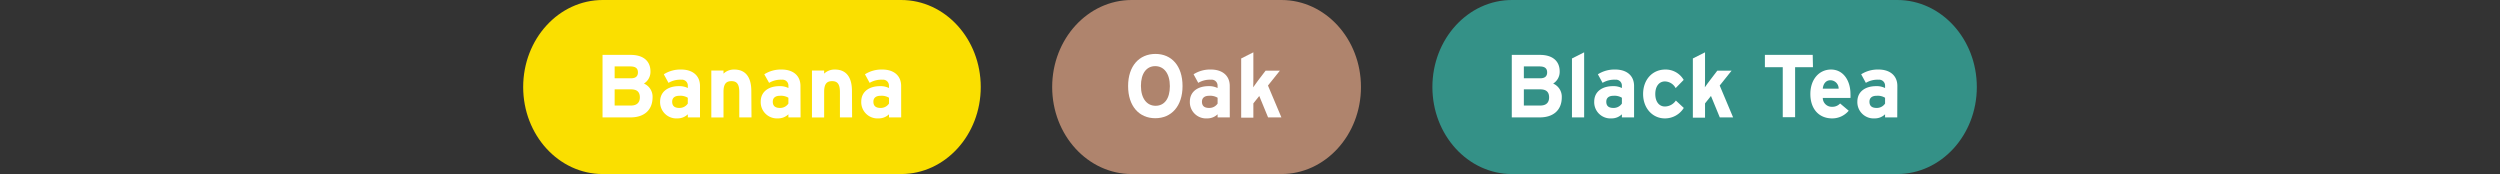 <svg xmlns="http://www.w3.org/2000/svg" viewBox="0 0 700 48.73"><rect x="0" y="0" width="700" height="48.73" fill="#333333" stroke="none"/><defs><style>.cls-1,.cls-4{fill:#fff;}.cls-1{opacity:0;}.cls-2{fill:#fadf00;}.cls-3{isolation:isolate;}.cls-5{fill:#af846d;}.cls-6{fill:#349187;}</style></defs><g id="Layer_2" data-name="Layer 2"><rect class="cls-1" width="700" height="48.73"></rect></g><g id="Layer_3" data-name="Layer 3"><g id="Layer_1" data-name="Layer 1"><path class="cls-2" d="M168.77,0h83.56c12.31,0,22.28,10.91,22.28,24.37h0c0,13.46-10,24.36-22.28,24.36H168.77c-12.31,0-22.28-10.9-22.28-24.36h0C146.49,10.91,156.46,0,168.77,0Z"></path></g><g id="Layer_2-2" data-name="Layer 2"><g class="cls-3"><g class="cls-3"><path class="cls-4" d="M182.72,27.22c0,3.68-2.45,5.65-6.15,5.65h-7.86V15.37h7.93c3.36,0,5.49,1.63,5.49,4.63a3.87,3.87,0,0,1-1.83,3.4A4,4,0,0,1,182.72,27.22Zm-4.1-6.95c0-1.1-.62-1.67-2.13-1.67H172.1v3.32h4.57C178.1,21.92,178.62,21.25,178.62,20.27Zm.54,7c0-1.5-.79-2.25-2.47-2.25H172.1v4.53h4.59C178.37,29.55,179.16,28.65,179.16,27.27Z"></path><path class="cls-4" d="M196,32.87h-3.41V32a4.11,4.11,0,0,1-2.91,1.15,4.55,4.55,0,0,1-4.85-4.68c0-2.9,2.32-4.35,5.26-4.35a5.25,5.25,0,0,1,2.5.53V24a1.65,1.65,0,0,0-1.85-1.68,6.35,6.35,0,0,0-3.56.88l-1.31-2.4a8.63,8.63,0,0,1,4.87-1.33c3.13,0,5.26,1.65,5.26,4.6ZM192.58,29V27.37a3.94,3.94,0,0,0-2.37-.55c-1.29,0-2,.6-2,1.65s.52,1.75,2,1.75A2.77,2.77,0,0,0,192.58,29Z"></path><path class="cls-4" d="M210.42,32.87H207v-7.1c0-2.35-.79-3.05-2.2-3.05s-2.22.7-2.22,3v7.17h-3.41V19.75h3.41v.87a4.24,4.24,0,0,1,3-1.15c3.31,0,4.79,2.3,4.79,6Z"></path><path class="cls-4" d="M224.16,32.87h-3.41V32a4.11,4.11,0,0,1-2.91,1.15A4.55,4.55,0,0,1,213,28.47c0-2.9,2.33-4.35,5.27-4.35a5.24,5.24,0,0,1,2.49.53V24a1.65,1.65,0,0,0-1.85-1.68,6.35,6.35,0,0,0-3.56.88L214,20.8a8.63,8.63,0,0,1,4.87-1.33c3.14,0,5.26,1.65,5.26,4.6ZM220.75,29V27.37a3.94,3.94,0,0,0-2.37-.55c-1.29,0-2,.6-2,1.65s.52,1.75,2,1.75A2.77,2.77,0,0,0,220.75,29Z"></path><path class="cls-4" d="M238.59,32.87h-3.41v-7.1c0-2.35-.79-3.05-2.2-3.05s-2.22.7-2.22,3v7.17h-3.41V19.75h3.41v.87a4.24,4.24,0,0,1,3-1.15c3.31,0,4.79,2.3,4.79,6Z"></path><path class="cls-4" d="M252.33,32.87h-3.41V32A4.11,4.11,0,0,1,246,33.15a4.55,4.55,0,0,1-4.85-4.68c0-2.9,2.33-4.35,5.27-4.35a5.24,5.24,0,0,1,2.49.53V24a1.65,1.65,0,0,0-1.85-1.68,6.35,6.35,0,0,0-3.56.88l-1.31-2.4a8.63,8.63,0,0,1,4.87-1.33c3.14,0,5.26,1.65,5.26,4.6ZM248.92,29V27.37a3.94,3.94,0,0,0-2.37-.55c-1.29,0-2,.6-2,1.65s.52,1.75,2,1.75A2.77,2.77,0,0,0,248.92,29Z"></path></g></g></g><g id="Layer_1-2" data-name="Layer 1"><path class="cls-5" d="M316.89,0h41.9c12.31,0,22.28,10.91,22.28,24.37h0c0,13.46-10,24.36-22.28,24.36h-41.9c-12.3,0-22.28-10.9-22.28-24.36h0C294.61,10.91,304.59,0,316.89,0Z"></path></g><g id="Layer_2-3" data-name="Layer 2"><g class="cls-3"><g class="cls-3"><path class="cls-4" d="M331.11,24.1c0,5.65-3.13,9-7.63,9s-7.61-3.35-7.61-9,3.14-9,7.66-9S331.11,18.45,331.11,24.1Zm-3.55,0c0-3.55-1.68-5.58-4.1-5.58s-4,2-4,5.53,1.68,5.57,4.1,5.57S327.56,27.7,327.56,24.15Z"></path><path class="cls-4" d="M344.34,32.87h-3.41V32A4.13,4.13,0,0,1,338,33.15a4.54,4.54,0,0,1-4.84-4.68c0-2.9,2.32-4.35,5.26-4.35a5.29,5.29,0,0,1,2.5.53V24a1.65,1.65,0,0,0-1.86-1.68,6.32,6.32,0,0,0-3.55.88l-1.31-2.4a8.57,8.57,0,0,1,4.86-1.33c3.14,0,5.27,1.65,5.27,4.6ZM340.93,29V27.37a4,4,0,0,0-2.38-.55c-1.28,0-2,.6-2,1.65s.52,1.75,2,1.75A2.77,2.77,0,0,0,340.93,29Z"></path><path class="cls-4" d="M358.79,32.87h-3.73l-2.47-6-1.65,2.08v4h-3.41V16.37l3.41-1.72v7c0,.8,0,2.15-.05,2.8.34-.52.94-1.35,1.38-1.92l2.1-2.75h4l-3.34,4.17Z"></path></g></g></g><g id="Layer_1-3" data-name="Layer 1"><path class="cls-6" d="M423.35,0H531.23c12.31,0,22.28,10.91,22.28,24.37h0c0,13.46-10,24.36-22.28,24.36H423.35c-12.3,0-22.28-10.9-22.28-24.36h0C401.07,10.91,411.05,0,423.35,0Z"></path></g><g id="Layer_2-4" data-name="Layer 2"><g class="cls-3"><g class="cls-3"><path class="cls-4" d="M437.3,27.22c0,3.68-2.44,5.65-6.15,5.65H423.3V15.37h7.93c3.36,0,5.48,1.63,5.48,4.63a3.85,3.85,0,0,1-1.83,3.4A4,4,0,0,1,437.3,27.22Zm-4.1-6.95c0-1.1-.62-1.67-2.12-1.67h-4.4v3.32h4.57C432.68,21.92,433.2,21.25,433.2,20.27Zm.55,7c0-1.5-.79-2.25-2.47-2.25h-4.6v4.53h4.6C433,29.55,433.75,28.65,433.75,27.27Z"></path><path class="cls-4" d="M443.56,32.87h-3.41V16.37l3.41-1.72Z"></path><path class="cls-4" d="M457.54,32.87h-3.41V32a4.09,4.09,0,0,1-2.91,1.15,4.54,4.54,0,0,1-4.84-4.68c0-2.9,2.32-4.35,5.26-4.35a5.24,5.24,0,0,1,2.49.53V24a1.65,1.65,0,0,0-1.85-1.68,6.35,6.35,0,0,0-3.56.88l-1.31-2.4a8.63,8.63,0,0,1,4.87-1.33c3.14,0,5.26,1.65,5.26,4.6ZM454.13,29V27.37a3.94,3.94,0,0,0-2.37-.55c-1.28,0-2,.6-2,1.65s.51,1.75,2,1.75A2.77,2.77,0,0,0,454.13,29Z"></path><path class="cls-4" d="M471.46,30.22a6.19,6.19,0,0,1-5.32,2.93c-3.38,0-6.07-2.8-6.07-6.83s2.61-6.85,6.22-6.85a5.83,5.83,0,0,1,5.14,2.9l-2.25,2.3a3.48,3.48,0,0,0-3-1.87c-1.63,0-2.7,1.37-2.7,3.52s1.07,3.5,2.7,3.5a3.74,3.74,0,0,0,3.06-1.67Z"></path><path class="cls-4" d="M485.27,32.87h-3.73l-2.47-6-1.66,2.08v4H474V16.37l3.41-1.72v7c0,.8,0,2.15-.05,2.8.35-.52.94-1.35,1.39-1.92l2.1-2.75h4l-3.33,4.17Z"></path><path class="cls-4" d="M507.63,18.82h-5v14h-3.46v-14h-5V15.37h13.39Z"></path><path class="cls-4" d="M518.13,26.32a9.51,9.51,0,0,1,0,1.1h-7.75A2.5,2.5,0,0,0,513,29.9a2.89,2.89,0,0,0,2.23-.93L517.64,31A6,6,0,0,1,513,33.15c-3.73,0-6.1-2.68-6.1-6.83s2.5-6.85,5.78-6.85C516.13,19.47,518.13,22.57,518.13,26.32Zm-3.31-1.5a2.32,2.32,0,0,0-2.32-2.35c-1.24,0-2,1-2.12,2.35Z"></path><path class="cls-4" d="M531.23,32.87h-3.41V32a4.11,4.11,0,0,1-2.91,1.15,4.55,4.55,0,0,1-4.85-4.68c0-2.9,2.32-4.35,5.27-4.35a5.24,5.24,0,0,1,2.49.53V24A1.65,1.65,0,0,0,526,22.32a6.35,6.35,0,0,0-3.56.88l-1.31-2.4A8.63,8.63,0,0,1,526,19.47c3.13,0,5.26,1.65,5.26,4.6ZM527.82,29V27.37a3.94,3.94,0,0,0-2.37-.55c-1.29,0-2,.6-2,1.65s.52,1.75,2,1.75A2.77,2.77,0,0,0,527.82,29Z"></path></g></g></g></g></svg>